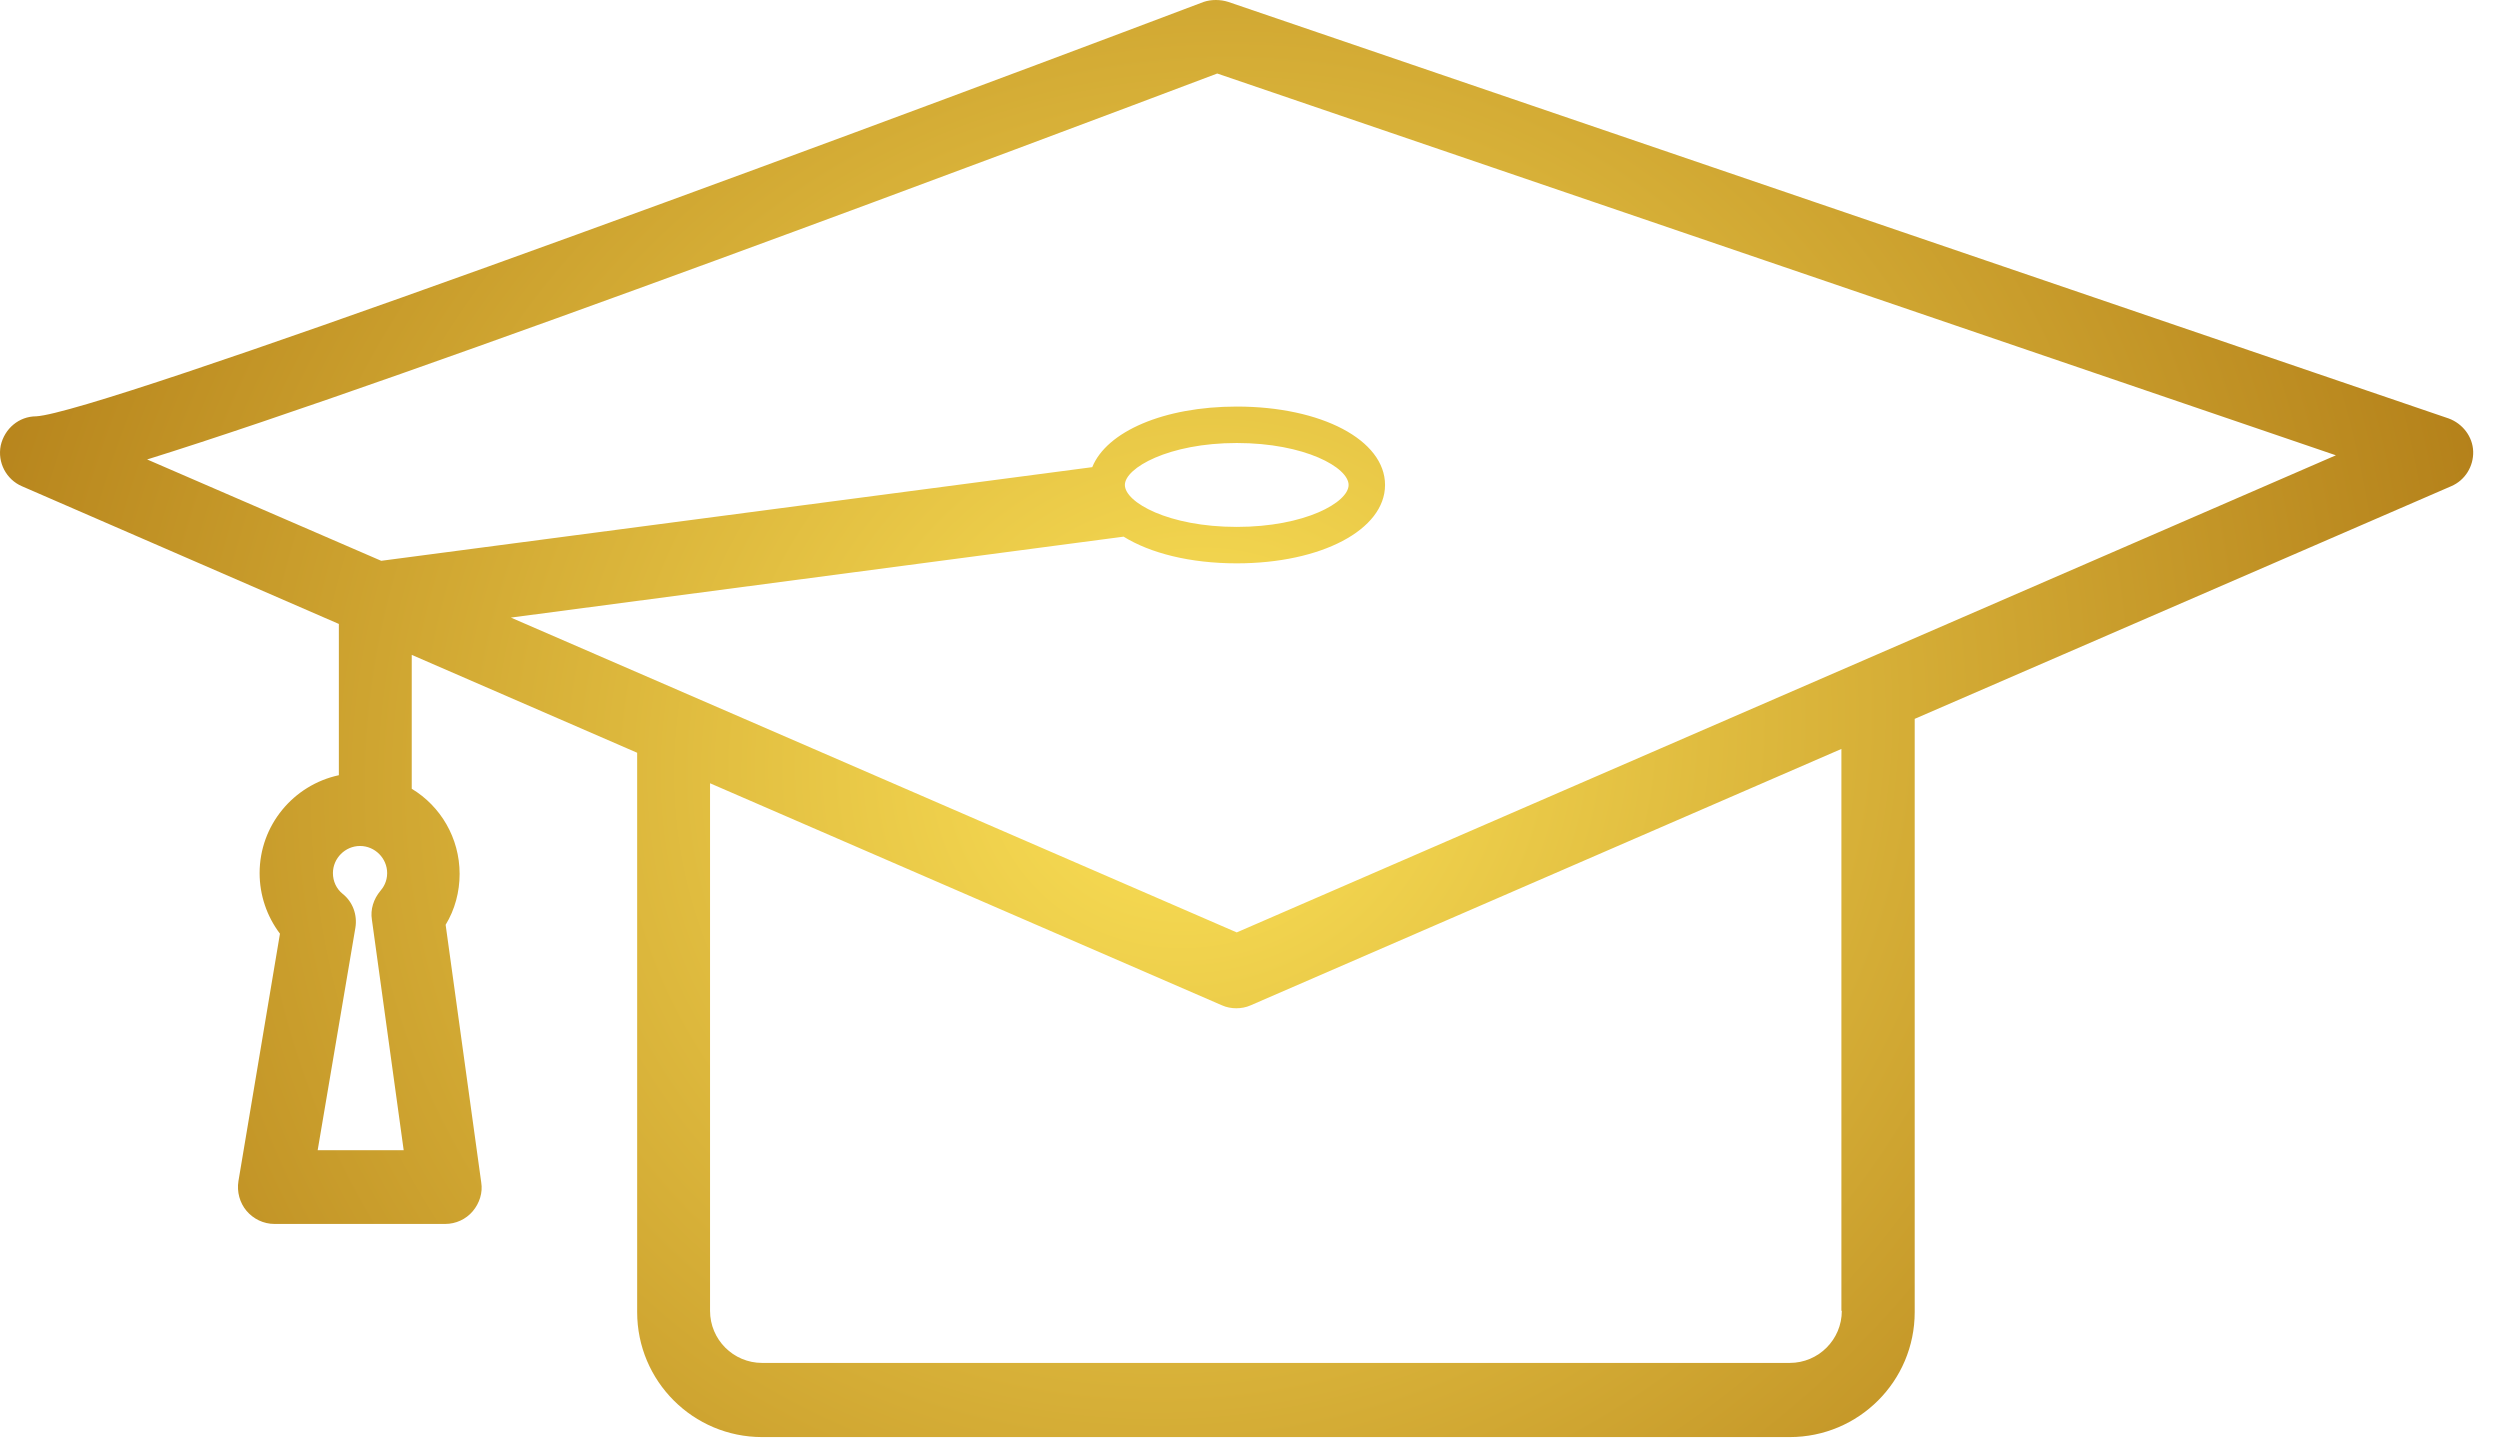 <svg width="59" height="34" viewBox="0 0 59 34" fill="none" xmlns="http://www.w3.org/2000/svg">
<path d="M7.997 18.295C6.927 18.525 6.127 19.475 6.127 20.605C6.127 21.125 6.297 21.625 6.607 22.035L5.627 27.875C5.587 28.125 5.657 28.385 5.817 28.575C5.977 28.765 6.217 28.885 6.477 28.885H10.507C10.757 28.885 10.997 28.775 11.157 28.585C11.317 28.395 11.397 28.145 11.357 27.905L10.517 21.825C10.737 21.465 10.847 21.045 10.847 20.625C10.847 19.775 10.397 19.025 9.717 18.615V15.455L15.037 17.765V30.965C15.037 32.595 16.357 33.915 17.987 33.915H42.237C43.867 33.915 45.187 32.595 45.187 30.965V16.965L57.847 11.475C58.177 11.335 58.377 11.005 58.367 10.655C58.357 10.305 58.117 9.995 57.787 9.875L28.987 0.045C28.797 -0.015 28.587 -0.015 28.407 0.045C18.547 3.775 2.357 9.735 0.857 9.825C0.447 9.825 0.107 10.115 0.017 10.515C-0.063 10.915 0.147 11.315 0.517 11.475L7.997 14.725V18.335V18.295ZM7.497 27.145L8.387 21.895C8.437 21.595 8.327 21.285 8.087 21.095C7.937 20.975 7.857 20.795 7.857 20.605C7.857 20.255 8.147 19.965 8.497 19.965C8.847 19.965 9.137 20.255 9.137 20.605C9.137 20.805 9.047 20.945 8.977 21.025C8.817 21.215 8.737 21.465 8.777 21.705L9.527 27.145H7.497ZM43.467 30.935C43.467 31.615 42.917 32.165 42.237 32.165H17.987C17.307 32.165 16.757 31.615 16.757 30.935V18.485L28.837 23.725C28.947 23.775 29.067 23.795 29.177 23.795C29.287 23.795 29.407 23.775 29.517 23.725L43.457 17.675V30.935H43.467ZM3.467 10.845C9.697 8.905 24.647 3.275 28.727 1.735L55.127 10.745L29.187 22.005L12.057 14.575L26.517 12.665C27.147 13.055 28.087 13.295 29.187 13.295C31.177 13.295 32.687 12.505 32.687 11.445C32.687 10.385 31.187 9.595 29.187 9.595C27.467 9.595 26.117 10.185 25.777 11.025L8.997 13.235L3.477 10.845H3.467ZM26.547 11.445C26.547 11.045 27.577 10.455 29.187 10.455C30.797 10.455 31.827 11.035 31.827 11.445C31.827 11.855 30.797 12.435 29.187 12.435C27.577 12.435 26.547 11.855 26.547 11.445Z" fill="url(#paint0_radial_2367_101)"/>
<defs>
<radialGradient id="paint0_radial_2367_101" cx="0" cy="0" r="1" gradientUnits="userSpaceOnUse" gradientTransform="translate(28.15 17.652) rotate(147.908) scale(33.227 31.156)">
<stop stop-color="#FCE257"/>
<stop offset="1" stop-color="#AF7A16"/>
</radialGradient>
</defs>
</svg>
